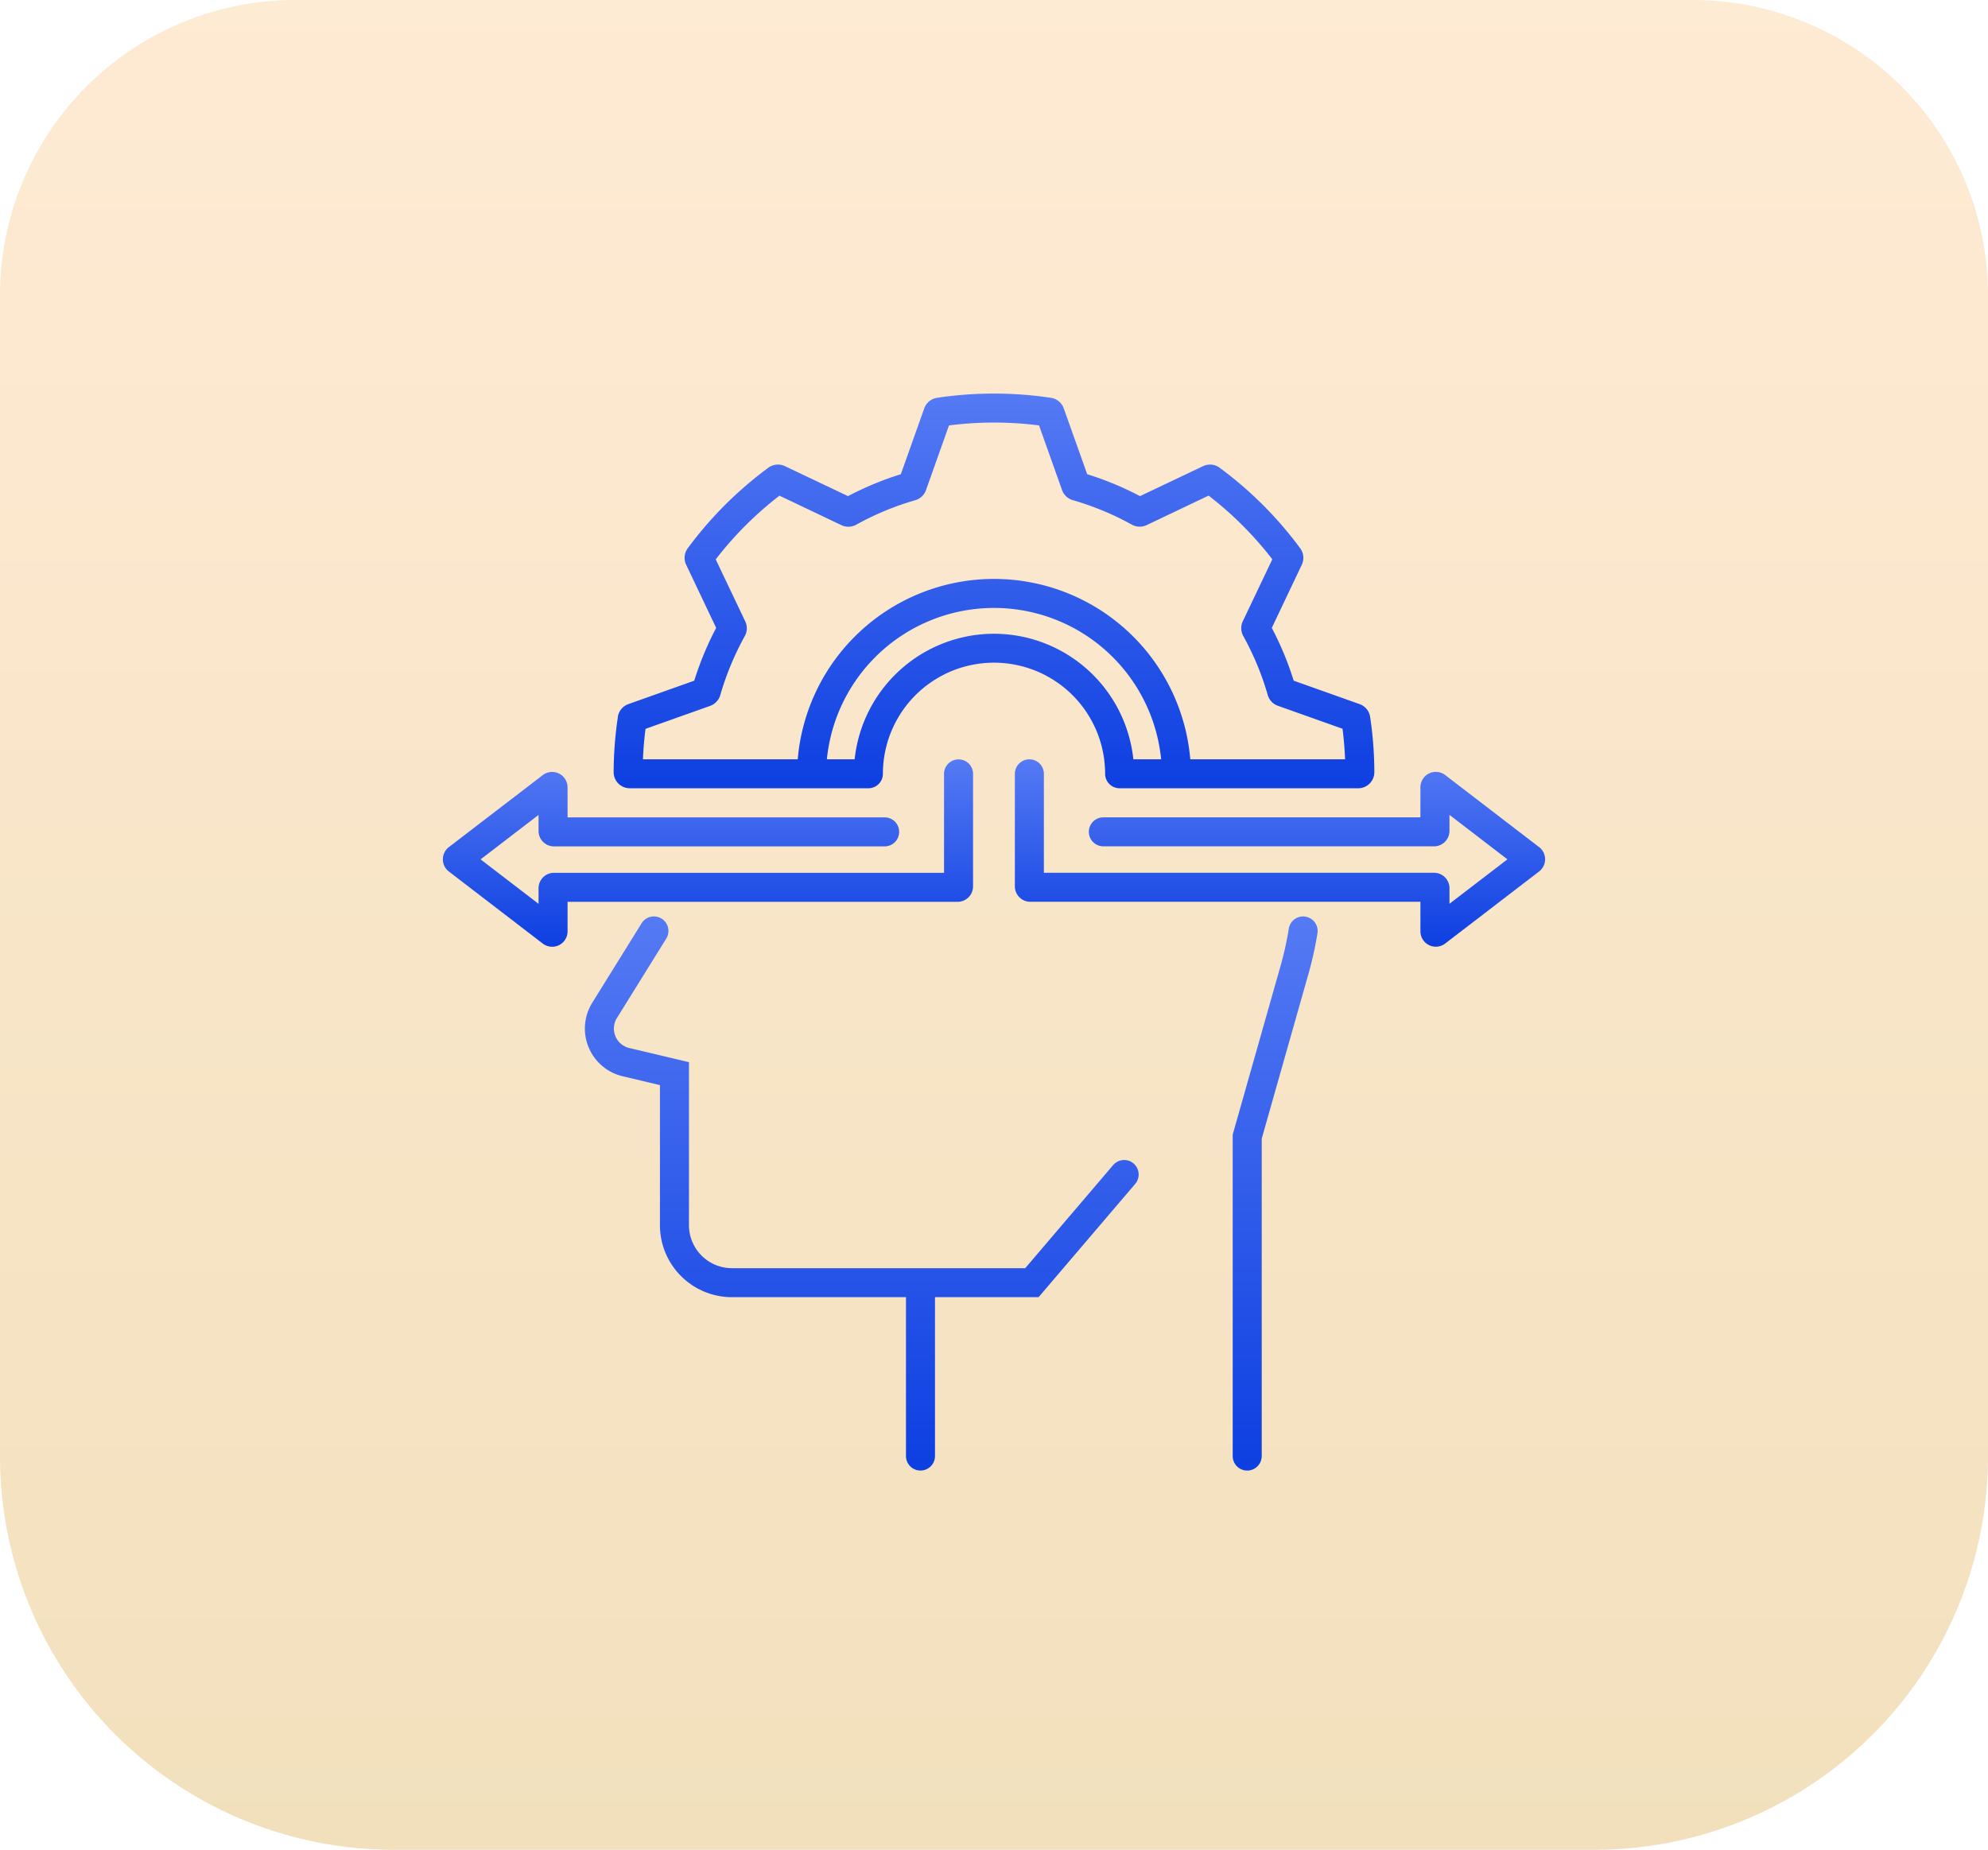 <svg xmlns="http://www.w3.org/2000/svg" xmlns:xlink="http://www.w3.org/1999/xlink" width="101" height="94" viewBox="0 0 101 94">
  <defs>
    <linearGradient id="linear-gradient" x1="0.5" x2="0.5" y2="1" gradientUnits="objectBoundingBox">
      <stop offset="0" stop-color="#ffbd71"/>
      <stop offset="1" stop-color="#d59a24"/>
    </linearGradient>
    <linearGradient id="linear-gradient-2" x1="0.5" x2="0.5" y2="1" gradientUnits="objectBoundingBox">
      <stop offset="0" stop-color="#557af4"/>
      <stop offset="1" stop-color="#0d3fe1"/>
    </linearGradient>
  </defs>
  <g id="icon" transform="translate(-726 -1531)">
    <path id="Rectangle_65" data-name="Rectangle 65" d="M15,0H86a15,15,0,0,1,15,15V74A20,20,0,0,1,81,94H20A20,20,0,0,1,0,74V15A15,15,0,0,1,15,0Z" transform="translate(726 1531)" opacity="0.3" fill="url(#linear-gradient)"/>
    <g id="Group_135" data-name="Group 135" transform="translate(748.499 1550.538)">
      <path id="Path_158" data-name="Path 158" d="M328.177,244.205V228.074l2.378-8.385a17.981,17.981,0,0,0,.453-2.051.737.737,0,0,0-1.456-.232,16.473,16.473,0,0,1-.416,1.882l-2.434,8.582v16.336a.737.737,0,1,0,1.474,0Zm0,0" transform="translate(-286.574 -189.752)" fill="url(#linear-gradient-2)"/>
      <path id="Path_159" data-name="Path 159" d="M86.588,229.341a.737.737,0,0,0-1.039.083l-4.466,5.238h-14.9A2.185,2.185,0,0,1,64,232.479v-8.286l-3.034-.72a1.015,1.015,0,0,1-.627-1.523l2.507-4.037a.737.737,0,0,0-1.253-.778l-2.506,4.037a2.489,2.489,0,0,0,1.538,3.735l1.9.451v7.121a3.66,3.66,0,0,0,3.656,3.656h8.844v8.073a.737.737,0,1,0,1.474,0v-8.073h5.263l4.908-5.755A.738.738,0,0,0,86.588,229.341Zm0,0" transform="translate(-51.496 -189.755)" fill="url(#linear-gradient-2)"/>
      <path id="Path_160" data-name="Path 160" d="M70.848,16.894a19.521,19.521,0,0,0-.215,2.8.82.82,0,0,0,.82.825H83.576a.737.737,0,0,0,.737-.737,5.644,5.644,0,0,1,11.289,0,.737.737,0,0,0,.737.737H108.46a.821.821,0,0,0,.821-.824,19.509,19.509,0,0,0-.214-2.8.818.818,0,0,0-.537-.653l-3.347-1.19a15.9,15.9,0,0,0-1.113-2.683l1.524-3.207a.82.82,0,0,0-.081-.84,19.372,19.372,0,0,0-4.094-4.092.819.819,0,0,0-.839-.08L97.374,5.673A15.879,15.879,0,0,0,94.692,4.56L93.5,1.212a.819.819,0,0,0-.65-.535,19.589,19.589,0,0,0-5.786,0,.821.821,0,0,0-.651.537L85.224,4.56A15.908,15.908,0,0,0,82.54,5.673L79.333,4.149a.818.818,0,0,0-.84.081A19.356,19.356,0,0,0,74.4,8.32a.819.819,0,0,0-.082.842l1.524,3.207a16.034,16.034,0,0,0-1.114,2.683l-3.346,1.19a.818.818,0,0,0-.537.652Zm19.109-4.227a7.128,7.128,0,0,0-7.08,6.381H81.466a8.533,8.533,0,0,1,16.983,0H97.037a7.128,7.128,0,0,0-7.08-6.381ZM72.252,17.5l3.284-1.168a.823.823,0,0,0,.514-.546,14.516,14.516,0,0,1,1.246-3,.82.82,0,0,0,.023-.748l-1.5-3.15A17.858,17.858,0,0,1,79.058,5.65l3.149,1.5a.82.82,0,0,0,.749-.024,14.462,14.462,0,0,1,3-1.245.82.82,0,0,0,.545-.512L87.67,2.08a18.165,18.165,0,0,1,4.576,0l1.169,3.288a.822.822,0,0,0,.545.51,14.427,14.427,0,0,1,3,1.245.822.822,0,0,0,.75.024l3.15-1.5a17.9,17.9,0,0,1,3.237,3.236l-1.5,3.15a.82.82,0,0,0,.024.748,14.461,14.461,0,0,1,1.244,3,.819.819,0,0,0,.513.546l3.286,1.168c.065.513.109,1.032.13,1.551H99.929a10.007,10.007,0,0,0-19.943,0H72.122C72.143,18.532,72.187,18.013,72.252,17.5Zm0,0" transform="translate(-61.956)" fill="url(#linear-gradient-2)"/>
      <path id="Path_161" data-name="Path 161" d="M5.075,161.147a.783.783,0,0,0,1.261-.621v-1.5H26.153a.785.785,0,0,0,.784-.783v-5.718a.737.737,0,0,0-1.474,0v5.027H5.646a.784.784,0,0,0-.784.783v.793l-2.944-2.259,2.944-2.259v.816a.784.784,0,0,0,.784.783h16.8a.737.737,0,1,0,0-1.474H6.336v-1.526a.784.784,0,0,0-1.26-.622L.308,156.244a.783.783,0,0,0,0,1.244Zm0,0" transform="translate(0 -132.737)" fill="url(#linear-gradient-2)"/>
      <path id="Path_162" data-name="Path 162" d="M263.259,156.245l-4.768-3.659a.783.783,0,0,0-1.261.621v1.526H241.122a.737.737,0,0,0,0,1.474h16.8a.785.785,0,0,0,.784-.783v-.816l2.944,2.259-2.944,2.259v-.792a.784.784,0,0,0-.784-.784H238.1v-5.027a.737.737,0,0,0-1.474,0v5.718a.784.784,0,0,0,.784.783H257.23v1.5a.783.783,0,0,0,1.26.621l4.769-3.66a.783.783,0,0,0,0-1.242Zm0,0" transform="translate(-207.565 -132.737)" fill="url(#linear-gradient-2)"/>
    </g>
  </g>
</svg>

